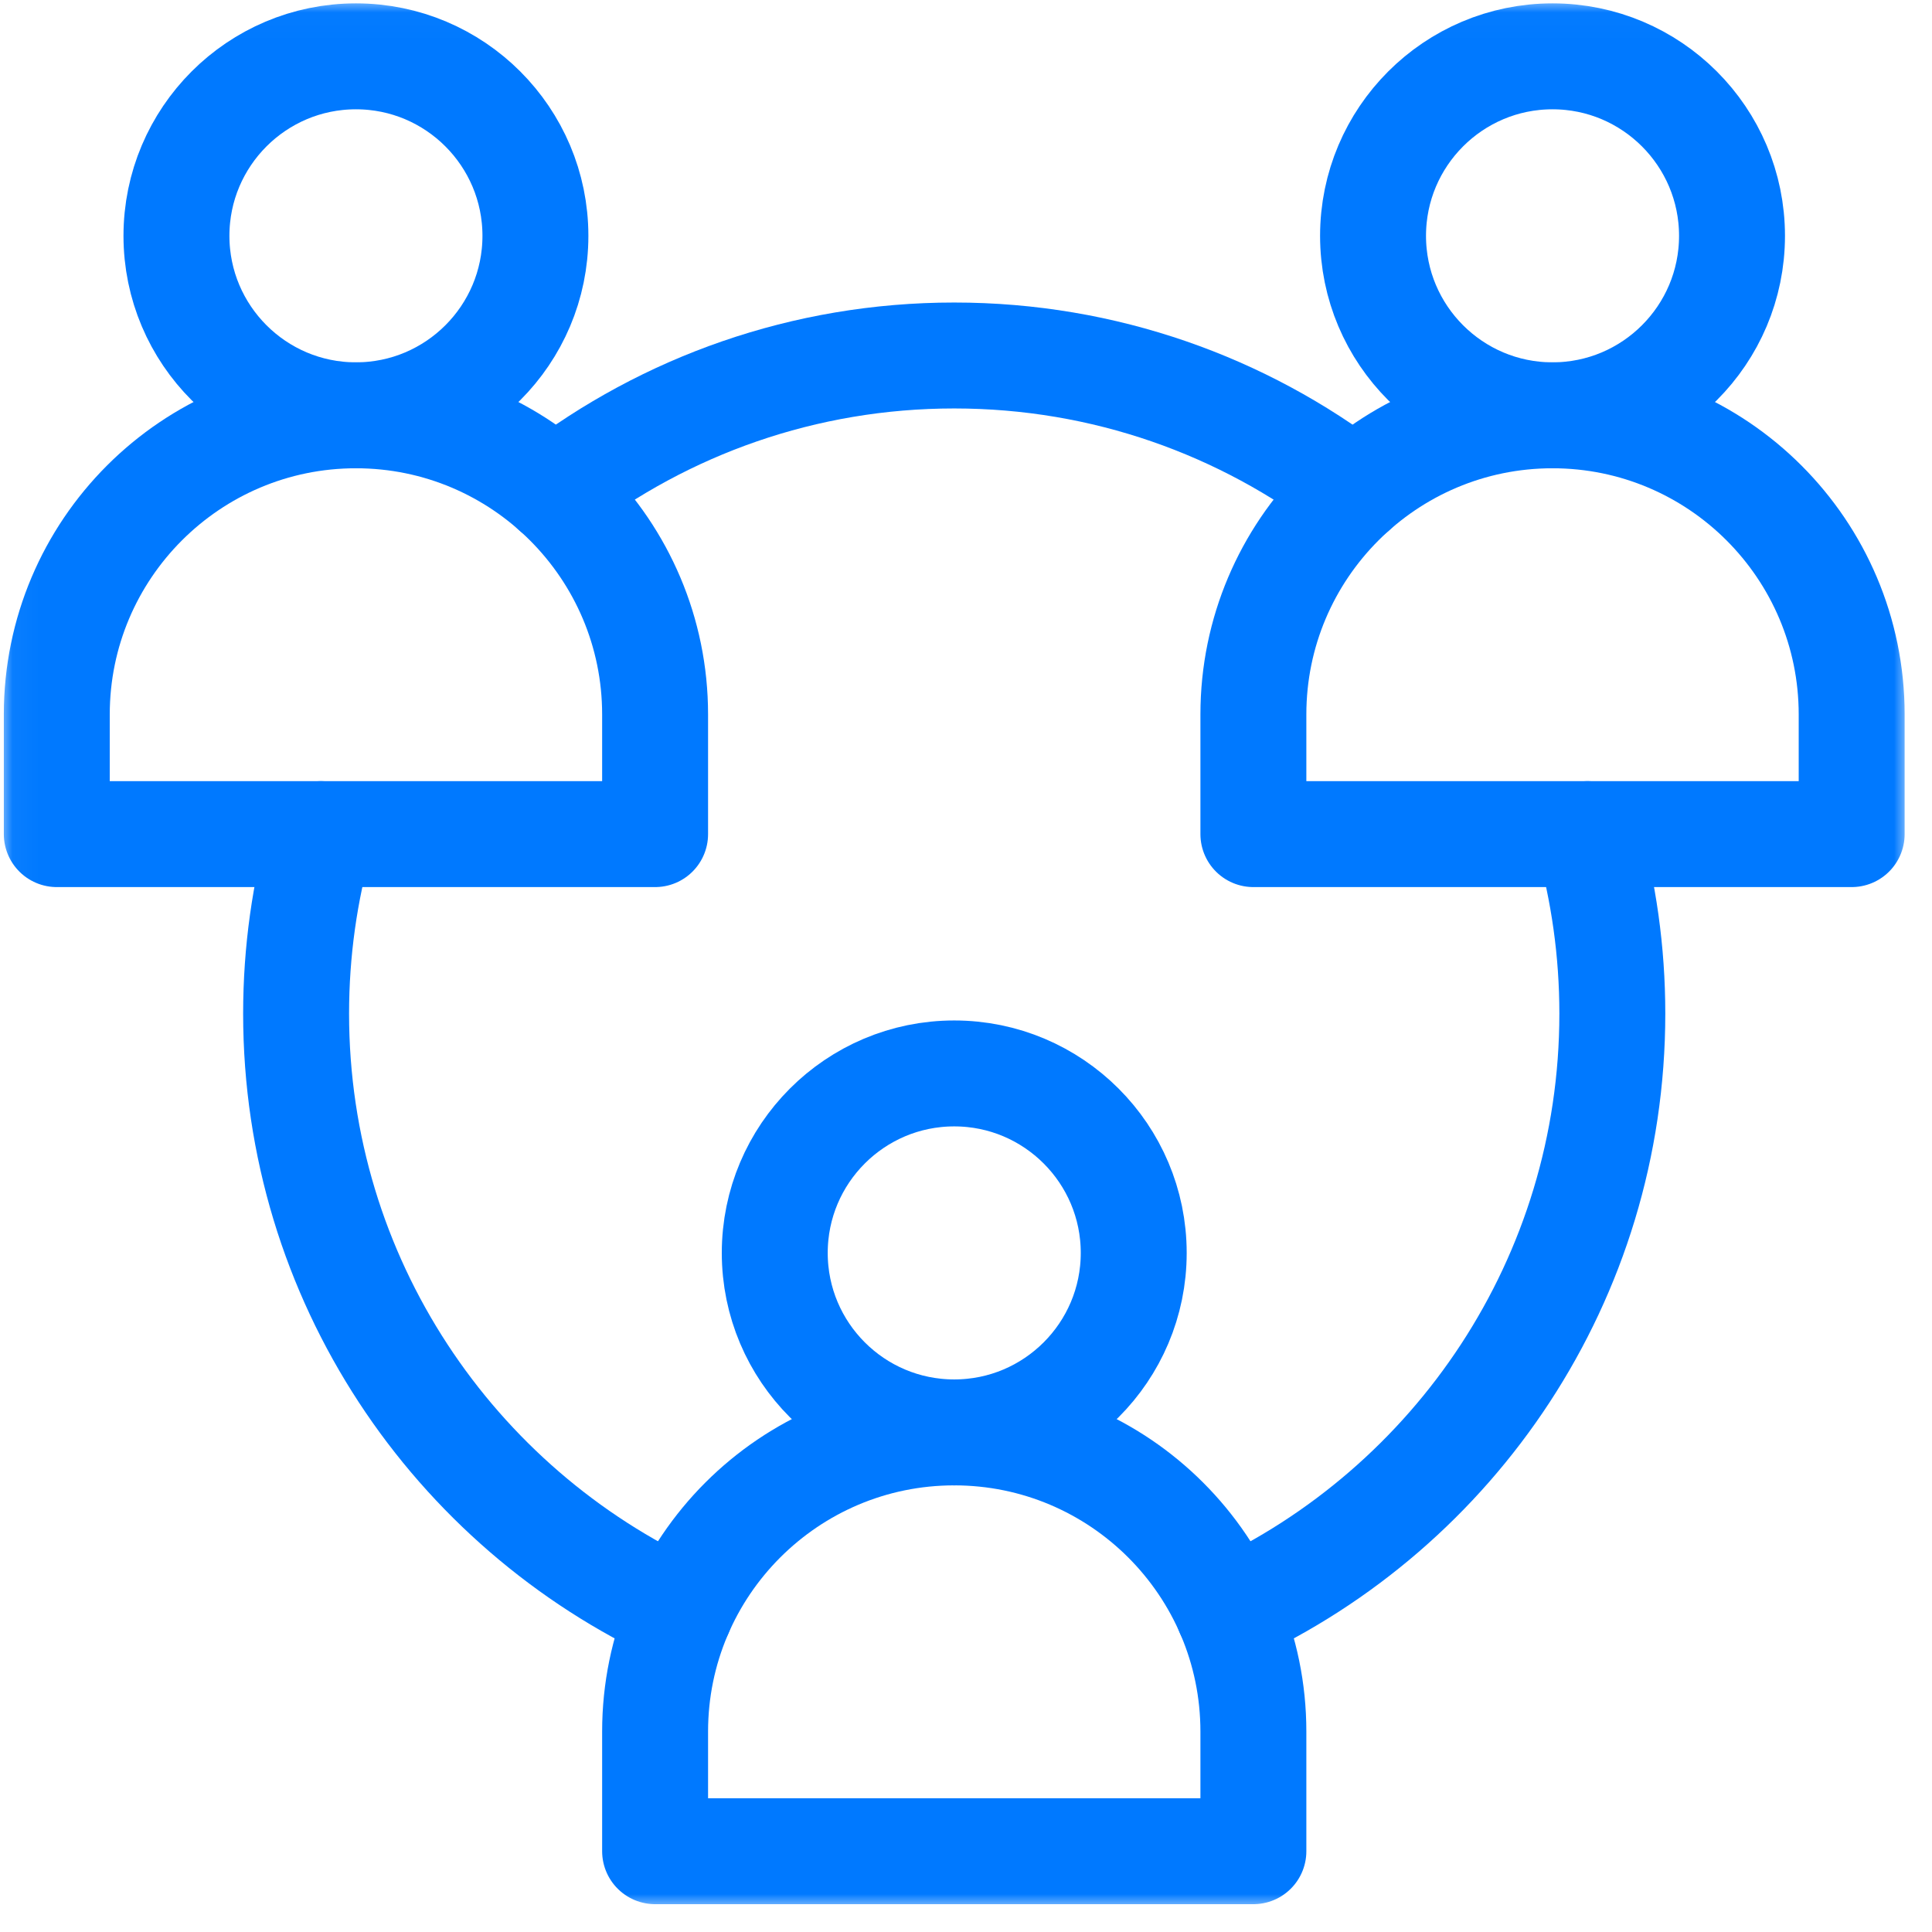 <svg width="76" height="76" viewBox="0 0 76 76" fill="none" xmlns="http://www.w3.org/2000/svg">
<mask id="mask0_616_155" style="mask-type:luminance" maskUnits="userSpaceOnUse" x="0" y="0" width="76" height="76">
<path d="M72.954 72.936V2.102H2.12V72.936H72.954Z" fill="white" stroke="white" stroke-width="4.167"/>
</mask>
<g mask="url(#mask0_616_155)">
<path d="M14.002 2.216C17.899 2.216 21.062 5.381 21.062 9.277C21.062 13.174 17.899 16.337 14.002 16.337C10.105 16.337 6.941 13.174 6.941 9.277C6.941 5.381 10.105 2.216 14.002 2.216Z" stroke="#0079FF" stroke-width="4.167" stroke-miterlimit="10" stroke-linecap="round" stroke-linejoin="round"/>
<path d="M61.072 2.216C64.969 2.216 68.133 5.381 68.133 9.277C68.133 13.174 64.969 16.337 61.072 16.337C57.175 16.337 54.012 13.174 54.012 9.277C54.012 5.381 57.175 2.216 61.072 2.216Z" stroke="#0079FF" stroke-width="4.167" stroke-miterlimit="10" stroke-linecap="round" stroke-linejoin="round"/>
<path d="M37.537 42.226C41.434 42.226 44.598 45.39 44.598 49.287C44.598 53.184 41.434 56.347 37.537 56.347C33.64 56.347 30.477 53.184 30.477 49.287C30.477 45.39 33.64 42.226 37.537 42.226Z" stroke="#0079FF" stroke-width="4.167" stroke-miterlimit="10" stroke-linecap="round" stroke-linejoin="round"/>
<path d="M62.449 32.812C63.084 35.056 63.425 37.425 63.425 39.873C63.425 50.312 57.233 59.316 48.324 63.41" stroke="#0079FF" stroke-width="4.167" stroke-miterlimit="10" stroke-linecap="round" stroke-linejoin="round"/>
<path d="M26.749 63.41C17.84 59.316 11.648 50.312 11.648 39.873C11.648 37.425 11.989 35.056 12.625 32.812" stroke="#0079FF" stroke-width="4.167" stroke-miterlimit="10" stroke-linecap="round" stroke-linejoin="round"/>
<path d="M21.814 19.309C26.174 15.969 31.625 13.984 37.536 13.984C43.447 13.984 48.898 15.969 53.258 19.309" stroke="#0079FF" stroke-width="4.167" stroke-miterlimit="10" stroke-linecap="round" stroke-linejoin="round"/>
<path d="M49.305 68.115V72.822H25.77V68.115C25.77 61.62 31.042 56.347 37.537 56.347C44.032 56.347 49.305 61.62 49.305 68.115Z" stroke="#0079FF" stroke-width="4.167" stroke-miterlimit="10" stroke-linecap="round" stroke-linejoin="round"/>
<path d="M25.77 28.105V32.812H2.234V28.105C2.234 21.61 7.507 16.337 14.002 16.337C20.497 16.337 25.77 21.61 25.77 28.105Z" stroke="#0079FF" stroke-width="4.167" stroke-miterlimit="10" stroke-linecap="round" stroke-linejoin="round"/>
<path d="M72.84 28.105V32.812H49.305V28.105C49.305 21.61 54.578 16.337 61.072 16.337C67.567 16.337 72.84 21.61 72.84 28.105Z" stroke="#0079FF" stroke-width="4.167" stroke-miterlimit="10" stroke-linecap="round" stroke-linejoin="round"/>
</g>
</svg>
